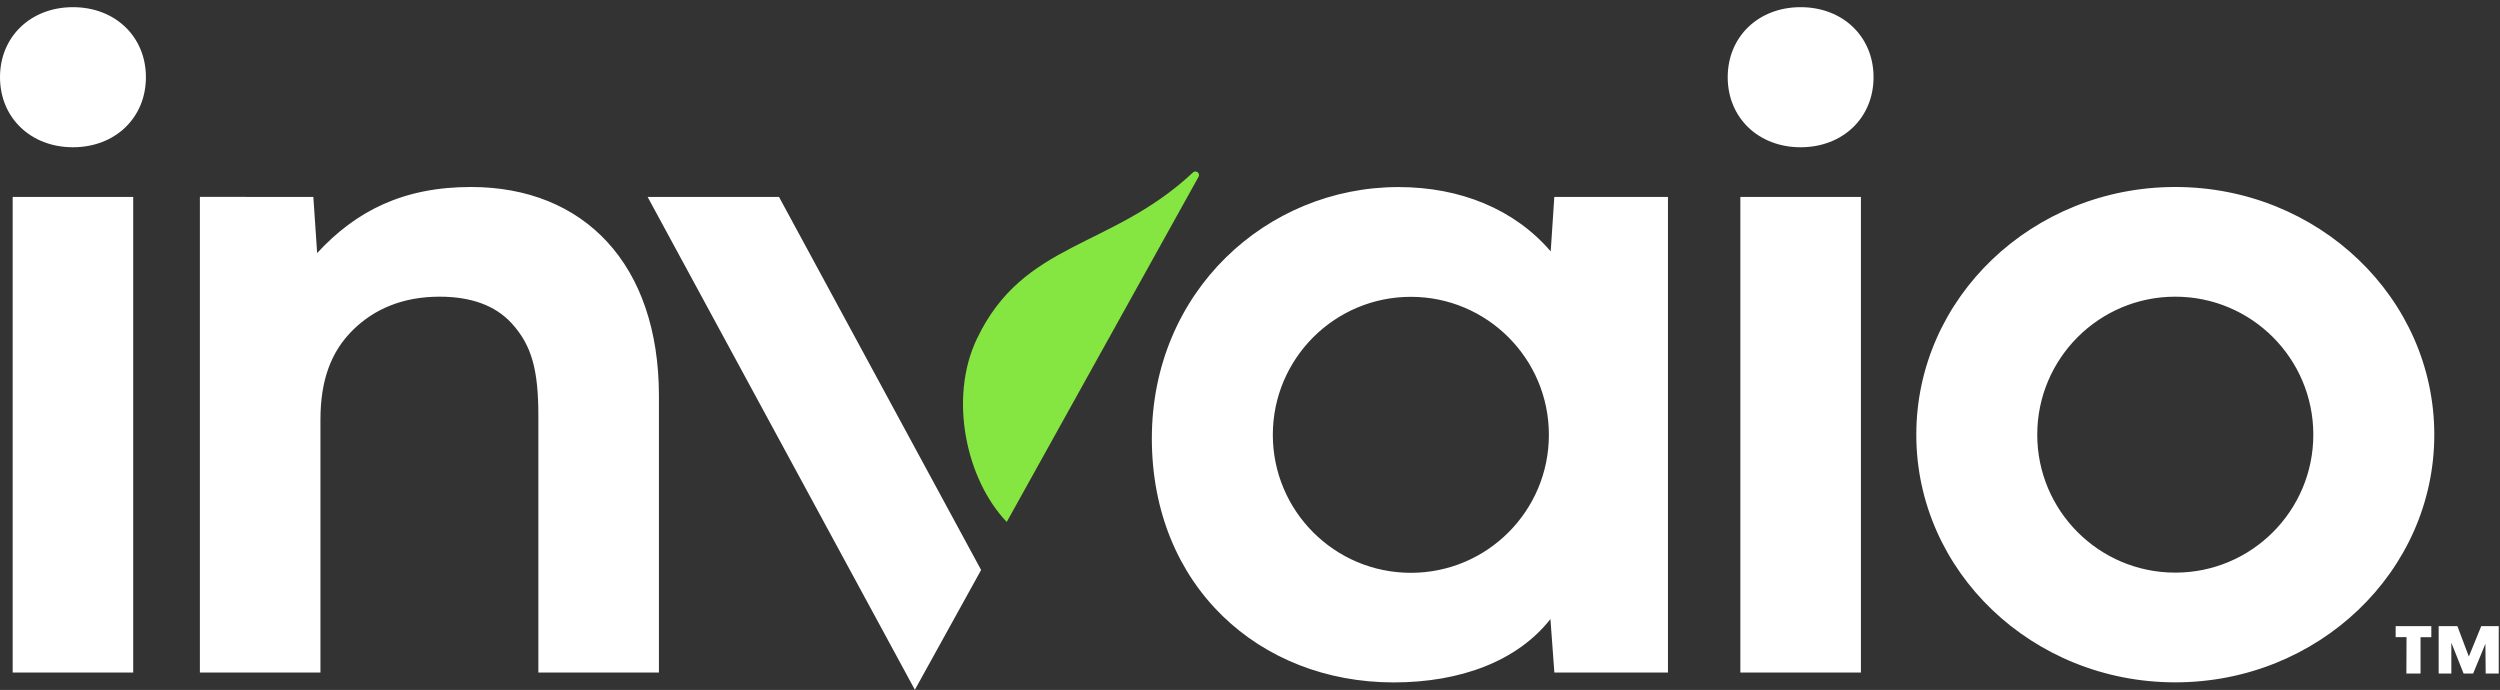 <svg width="337" height="93" viewBox="0 0 337 93" fill="none" xmlns="http://www.w3.org/2000/svg"><rect x="0" y="0" width="337" height="93" fill="#333333" stroke="none"/><path d="M132.254 76.833l-8.93 16.148-36.023-66.433h17.71l27.244 50.286zM63.49 25.207c-9.16 0-15.517 3.247-20.74 8.905l-.51-7.57H26.944v64.112h16.252v-34.06c0-5.38 1.444-9.227 4.398-12.13 2.85-2.802 6.697-4.472 11.67-4.472 4.068 0 7.447 1.09 9.745 3.63 2.713 3 3.563 6.313 3.563 12.5v34.532h16.252V53.39c.005-17.806-10.118-28.183-25.336-28.183zm125.018.01c-17.767 0-33.24 14.086-33.24 33.882 0 19.875 14.46 32.89 32.6 32.89 8.983 0 16.666-2.855 21.13-8.541l.53 7.21h15.312V26.546h-15.318l-.486 7.343c-4.894-5.705-12.2-8.673-20.528-8.673zm1.676 51.998c-10.278 0-18.607-8.33-18.607-18.602 0-10.273 8.33-18.602 18.607-18.602 10.273 0 18.606 8.33 18.606 18.603 0 10.273-8.333 18.602-18.606 18.602zM17.956 26.547H1.708V90.66h16.248V26.546zM9.834.967C4.144.966 0 4.943 0 10.407c0 5.465 4.143 9.443 9.834 9.443 5.696 0 9.835-3.977 9.835-9.442 0-5.47-4.145-9.442-9.836-9.442zm241.017 25.58H234.6V90.66h16.253V26.546zM242.725.967c-5.69 0-9.83 3.977-9.83 9.441 0 5.465 4.14 9.443 9.83 9.443 5.692 0 9.83-3.977 9.83-9.442 0-5.47-4.138-9.442-9.83-9.442zm50.503 24.24c-19.282 0-34.91 14.95-34.91 33.387s15.628 33.386 34.91 33.386c19.28 0 34.915-14.954 34.915-33.386-.004-18.437-15.638-33.387-34.915-33.387zm0 51.984c-10.273 0-18.607-8.328-18.607-18.596 0-10.273 8.334-18.602 18.607-18.602 10.278 0 18.607 8.33 18.607 18.602 0 10.273-8.334 18.597-18.607 18.597zm29.7 8.698h1.473l-.02 4.903h1.908V85.89h1.453v-1.486h-4.807v1.486h-.005zm5.81 4.903h1.703v-4.156l1.652 4.157h1.288l1.652-4.01.038 4.01h1.76v-6.388h-2.36l-1.67 4.1-1.543-4.1h-2.525v6.39h.005z" fill="#fff"/><path d="M161.144 23.117c-.09 0-.23.037-.316.118-11.066 10.372-22.86 9.24-29.15 22.453-3.836 8.06-1.396 19.012 4.03 24.67l25.86-46.53c.194-.357-.103-.71-.424-.71z" fill="#86E641"/></svg>